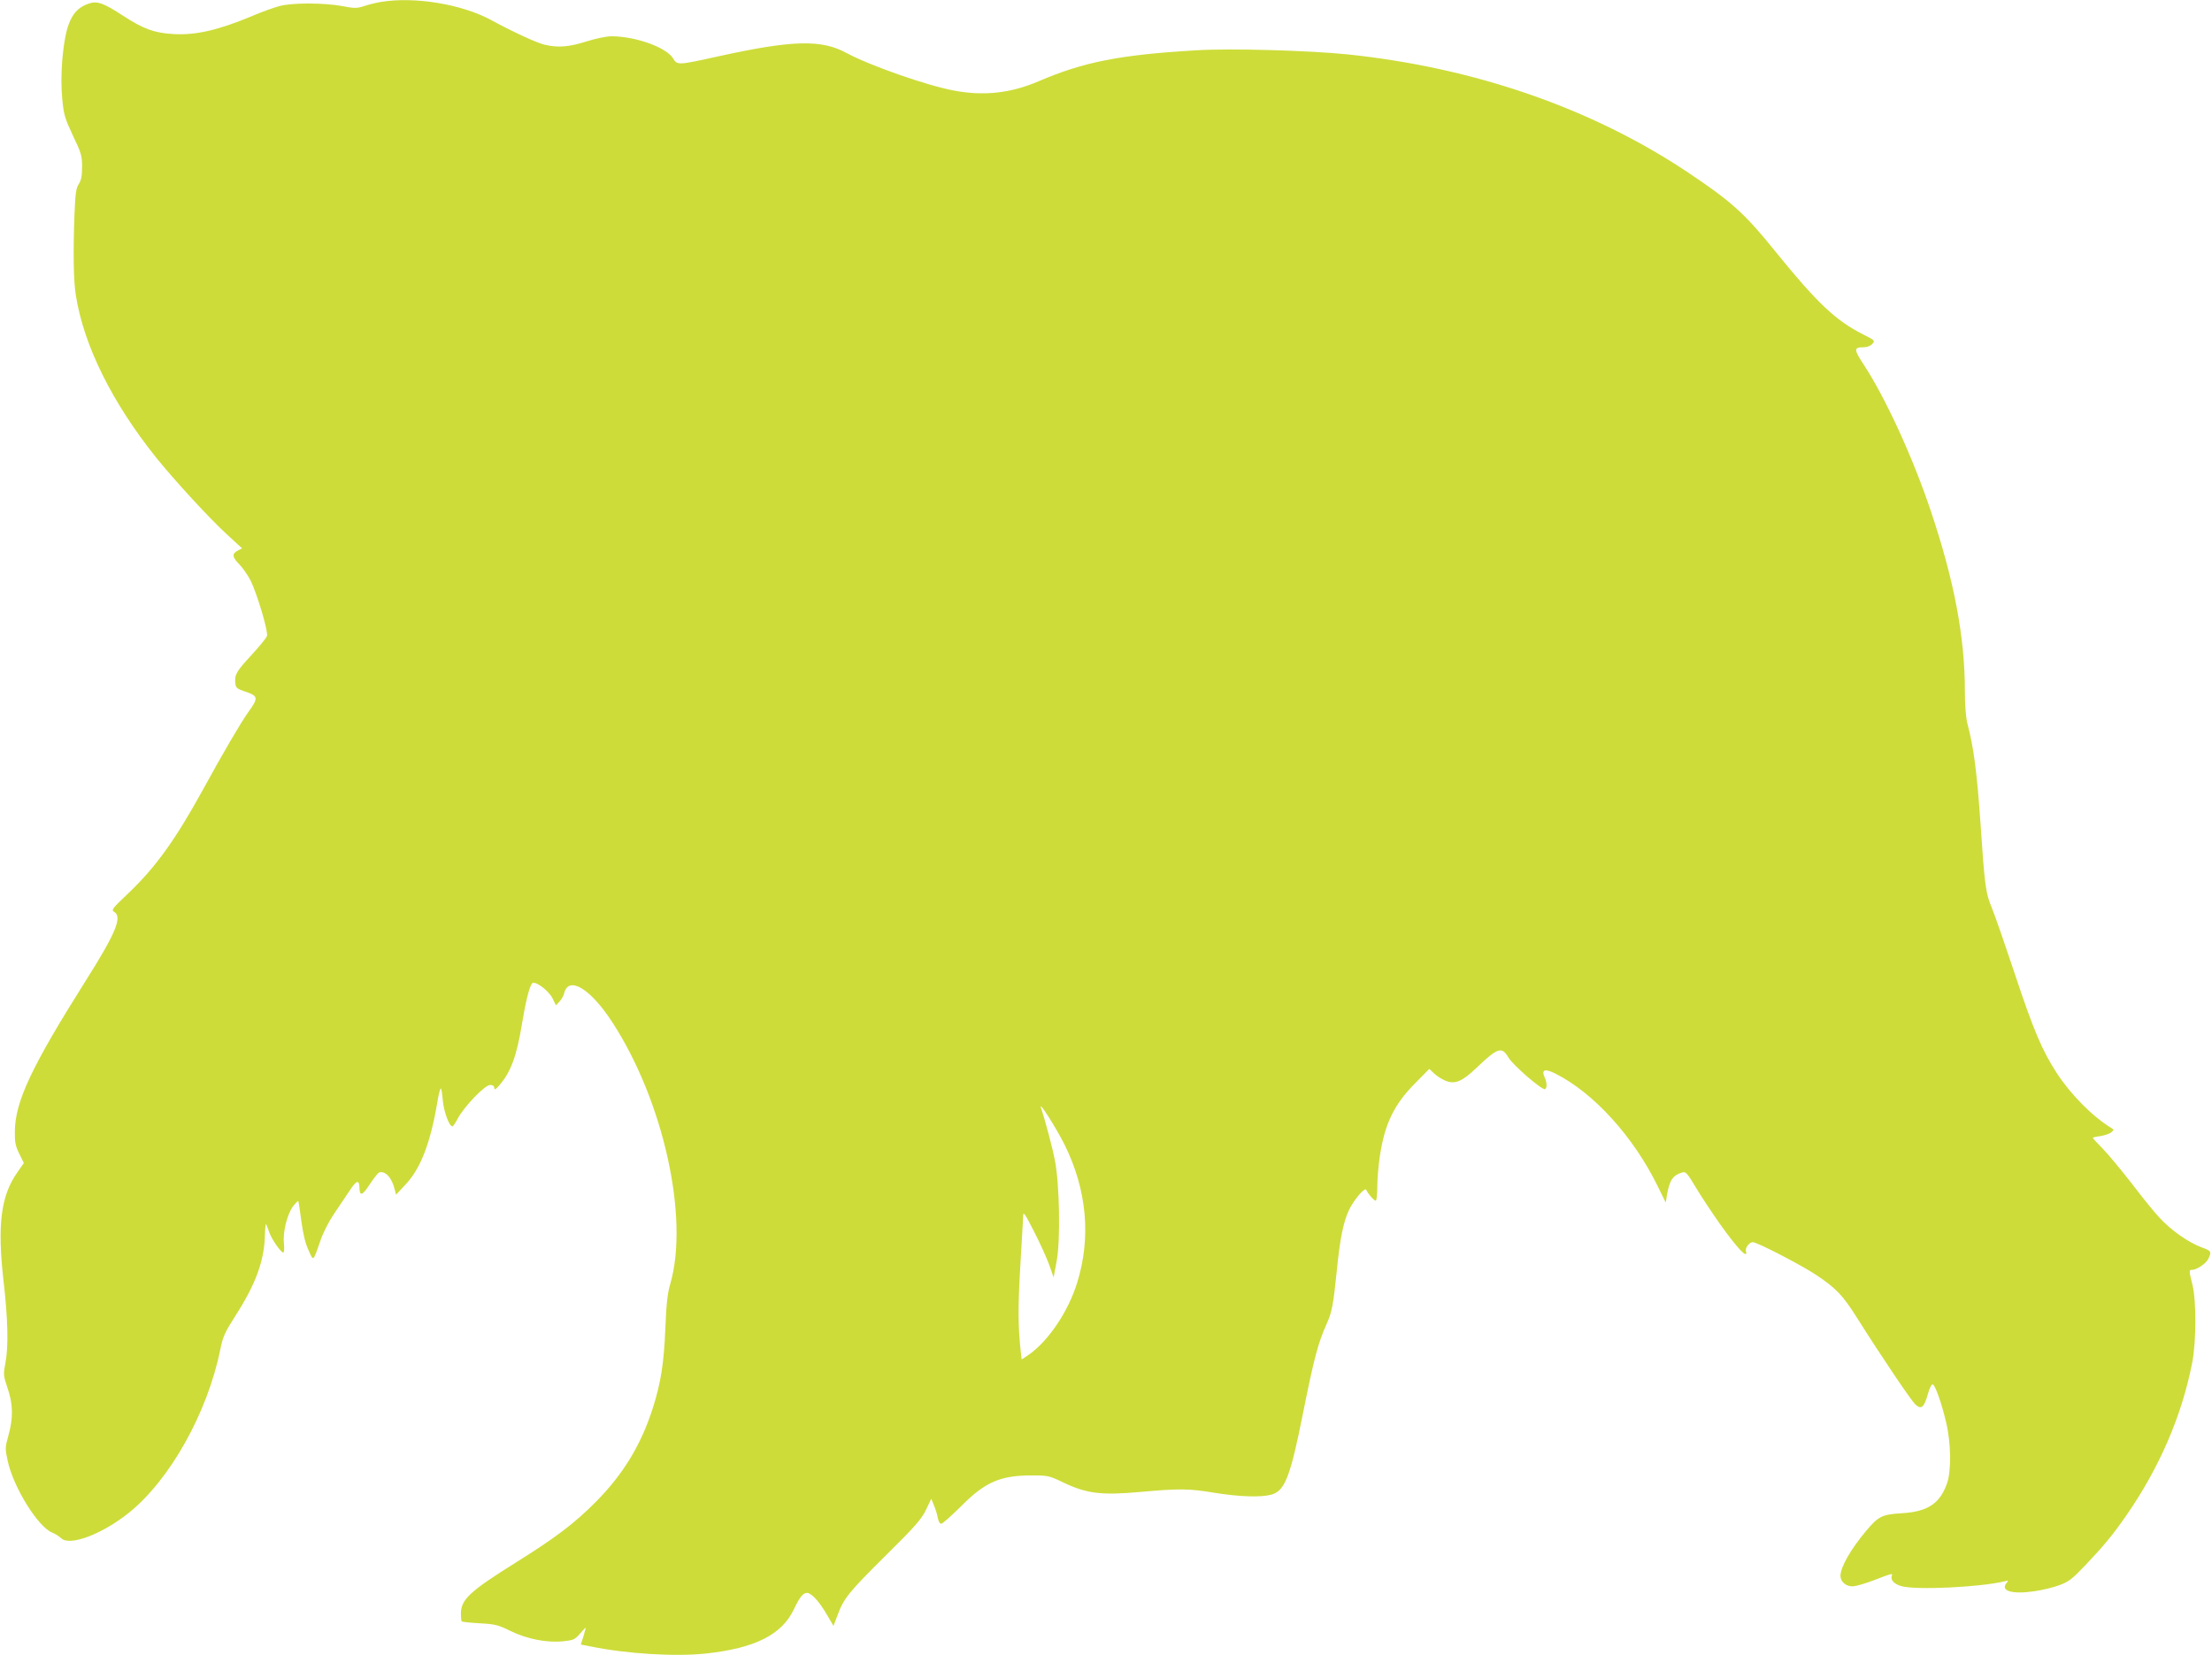 <?xml version="1.0" standalone="no"?>
<!DOCTYPE svg PUBLIC "-//W3C//DTD SVG 20010904//EN"
 "http://www.w3.org/TR/2001/REC-SVG-20010904/DTD/svg10.dtd">
<svg version="1.0" xmlns="http://www.w3.org/2000/svg"
 width="1280pt" height="958pt" viewBox="0 0 1280 958"
 preserveAspectRatio="xMidYMid meet">
<g transform="translate(0,958) scale(0.1,-0.1)"
fill="#cddc39" stroke="none">
<path d="M2206 9569 c-27 -4 -71 -15 -98 -24 -44 -14 -56 -14 -129 0 -104 19
-287 20 -361 0 -31 -8 -101 -33 -155 -56 -200 -84 -331 -114 -461 -106 -108 6
-174 30 -290 106 -110 72 -149 87 -196 71 -100 -33 -137 -113 -156 -332 -6
-76 -6 -152 0 -219 9 -94 15 -113 62 -214 48 -100 53 -116 53 -180 0 -53 -5
-78 -19 -100 -16 -24 -20 -55 -25 -175 -8 -214 -6 -385 8 -470 46 -290 209
-619 464 -938 108 -134 314 -358 413 -448 l85 -78 -25 -13 c-35 -18 -33 -37
10 -81 20 -20 48 -62 64 -92 38 -77 103 -296 95 -321 -4 -12 -45 -62 -91 -112
-87 -94 -98 -113 -92 -163 2 -24 10 -31 48 -44 86 -28 88 -37 26 -123 -46 -65
-145 -235 -264 -452 -159 -289 -273 -447 -433 -599 -92 -87 -96 -93 -77 -105
47 -29 6 -126 -168 -401 -312 -495 -407 -697 -408 -870 -1 -62 4 -85 26 -129
l26 -53 -39 -56 c-94 -134 -115 -304 -79 -622 26 -224 30 -386 11 -481 -12
-64 -12 -71 13 -144 32 -95 33 -172 5 -273 -20 -72 -20 -76 -4 -150 34 -153
174 -379 257 -413 18 -7 41 -22 51 -32 49 -49 237 22 392 146 239 192 456 580
530 947 15 74 26 98 88 195 117 182 167 319 170 467 1 43 5 71 8 61 4 -10 13
-33 19 -51 15 -39 66 -112 79 -112 5 0 7 23 4 53 -7 67 19 169 53 215 14 18
28 32 30 30 2 -3 10 -55 18 -117 10 -76 24 -131 42 -169 29 -64 24 -69 69 59
14 43 49 110 76 150 28 41 69 102 92 137 40 61 56 66 57 17 1 -51 17 -46 59
19 23 35 48 66 54 69 35 13 75 -29 91 -98 l8 -30 56 60 c87 93 143 240 183
477 7 43 16 78 20 78 3 0 8 -30 11 -67 5 -63 37 -153 56 -153 4 0 18 21 31 46
37 69 157 194 187 194 16 0 24 -6 24 -17 1 -14 9 -9 31 17 65 75 99 168 129
351 20 122 41 211 58 236 14 21 95 -38 119 -85 l20 -41 21 22 c11 12 24 34 27
49 26 102 152 25 277 -167 297 -456 447 -1133 337 -1515 -17 -58 -23 -117 -29
-260 -8 -201 -26 -314 -72 -459 -68 -214 -172 -385 -332 -546 -120 -121 -233
-207 -456 -346 -272 -170 -323 -217 -323 -300 0 -22 2 -42 5 -44 3 -3 50 -8
104 -11 89 -5 107 -9 179 -45 95 -46 209 -69 304 -59 59 6 67 9 98 45 18 21
33 36 33 34 0 -2 -7 -25 -14 -51 l-15 -47 52 -10 c211 -44 494 -61 672 -42
285 31 439 109 509 256 33 70 53 95 76 95 25 0 71 -50 115 -126 l38 -65 23 60
c35 97 64 134 278 346 172 170 207 210 234 265 l31 65 16 -40 c9 -21 19 -54
22 -72 3 -19 12 -33 19 -33 8 0 58 45 113 99 141 143 229 181 412 181 93 0
101 -2 182 -41 134 -64 219 -75 442 -55 233 21 284 20 435 -5 144 -23 266 -27
328 -10 77 22 109 103 182 471 64 319 87 406 138 520 29 63 38 112 57 300 19
191 38 285 71 356 28 59 93 135 100 117 9 -22 45 -63 55 -63 5 0 9 37 9 83 0
45 7 125 15 177 28 185 82 297 203 419 l83 84 27 -26 c15 -14 44 -33 65 -42
56 -23 97 -6 182 75 121 116 146 124 183 60 24 -43 198 -194 213 -184 12 7 11
38 -3 69 -20 44 2 51 62 21 223 -112 453 -366 594 -655 l45 -92 6 38 c16 93
34 120 91 137 18 6 29 -6 77 -87 31 -52 93 -145 137 -208 107 -150 167 -212
153 -160 -5 19 20 51 40 51 25 0 276 -130 364 -188 117 -78 155 -117 239 -250
145 -230 313 -478 337 -501 35 -32 51 -18 73 60 9 34 22 58 28 56 15 -5 52
-111 78 -222 28 -118 30 -279 5 -350 -41 -118 -112 -165 -262 -174 -115 -7
-135 -17 -208 -104 -88 -105 -146 -207 -147 -258 0 -35 33 -63 73 -61 18 1 74
17 125 37 102 39 105 40 99 23 -8 -24 14 -47 56 -59 85 -24 456 -6 597 28 22
6 24 5 11 -10 -37 -45 31 -66 157 -48 46 6 112 22 147 35 57 21 75 35 154 118
106 112 158 175 233 283 194 279 324 581 384 890 23 122 24 354 1 448 -21 84
-21 87 -1 87 25 0 79 36 92 62 21 43 18 48 -38 68 -76 28 -180 101 -246 174
-31 33 -103 123 -161 199 -59 76 -133 165 -165 198 -32 32 -58 61 -58 63 0 2
20 7 44 10 24 4 52 13 62 21 17 14 17 16 3 25 -107 64 -235 193 -316 317 -86
131 -138 256 -243 573 -54 162 -113 333 -132 380 -38 91 -43 127 -68 500 -20
287 -39 436 -75 570 -9 35 -15 104 -15 190 0 313 -62 639 -195 1036 -104 312
-263 659 -390 853 -59 90 -59 101 1 101 18 0 38 8 48 19 17 19 16 21 -52 55
-159 80 -266 181 -509 481 -178 221 -254 289 -513 462 -554 368 -1228 601
-1960 678 -223 23 -682 36 -875 24 -444 -26 -653 -67 -914 -179 -163 -70 -319
-87 -492 -54 -160 30 -486 145 -620 217 -146 80 -315 75 -742 -19 -235 -52
-238 -52 -262 -12 -39 64 -218 128 -357 128 -29 0 -91 -13 -145 -30 -100 -32
-164 -37 -241 -19 -47 11 -187 76 -312 144 -168 91 -443 136 -634 104z m3954
-6614 c129 -260 155 -537 73 -800 -52 -168 -166 -336 -279 -416 l-42 -28 -6
52 c-15 144 -16 244 -2 487 9 146 16 279 17 295 0 24 12 6 61 -90 34 -66 74
-154 89 -195 l26 -74 18 97 c22 120 16 442 -10 577 -13 70 -56 233 -81 307
-17 49 83 -107 136 -212z"/>
</g>
</svg>
